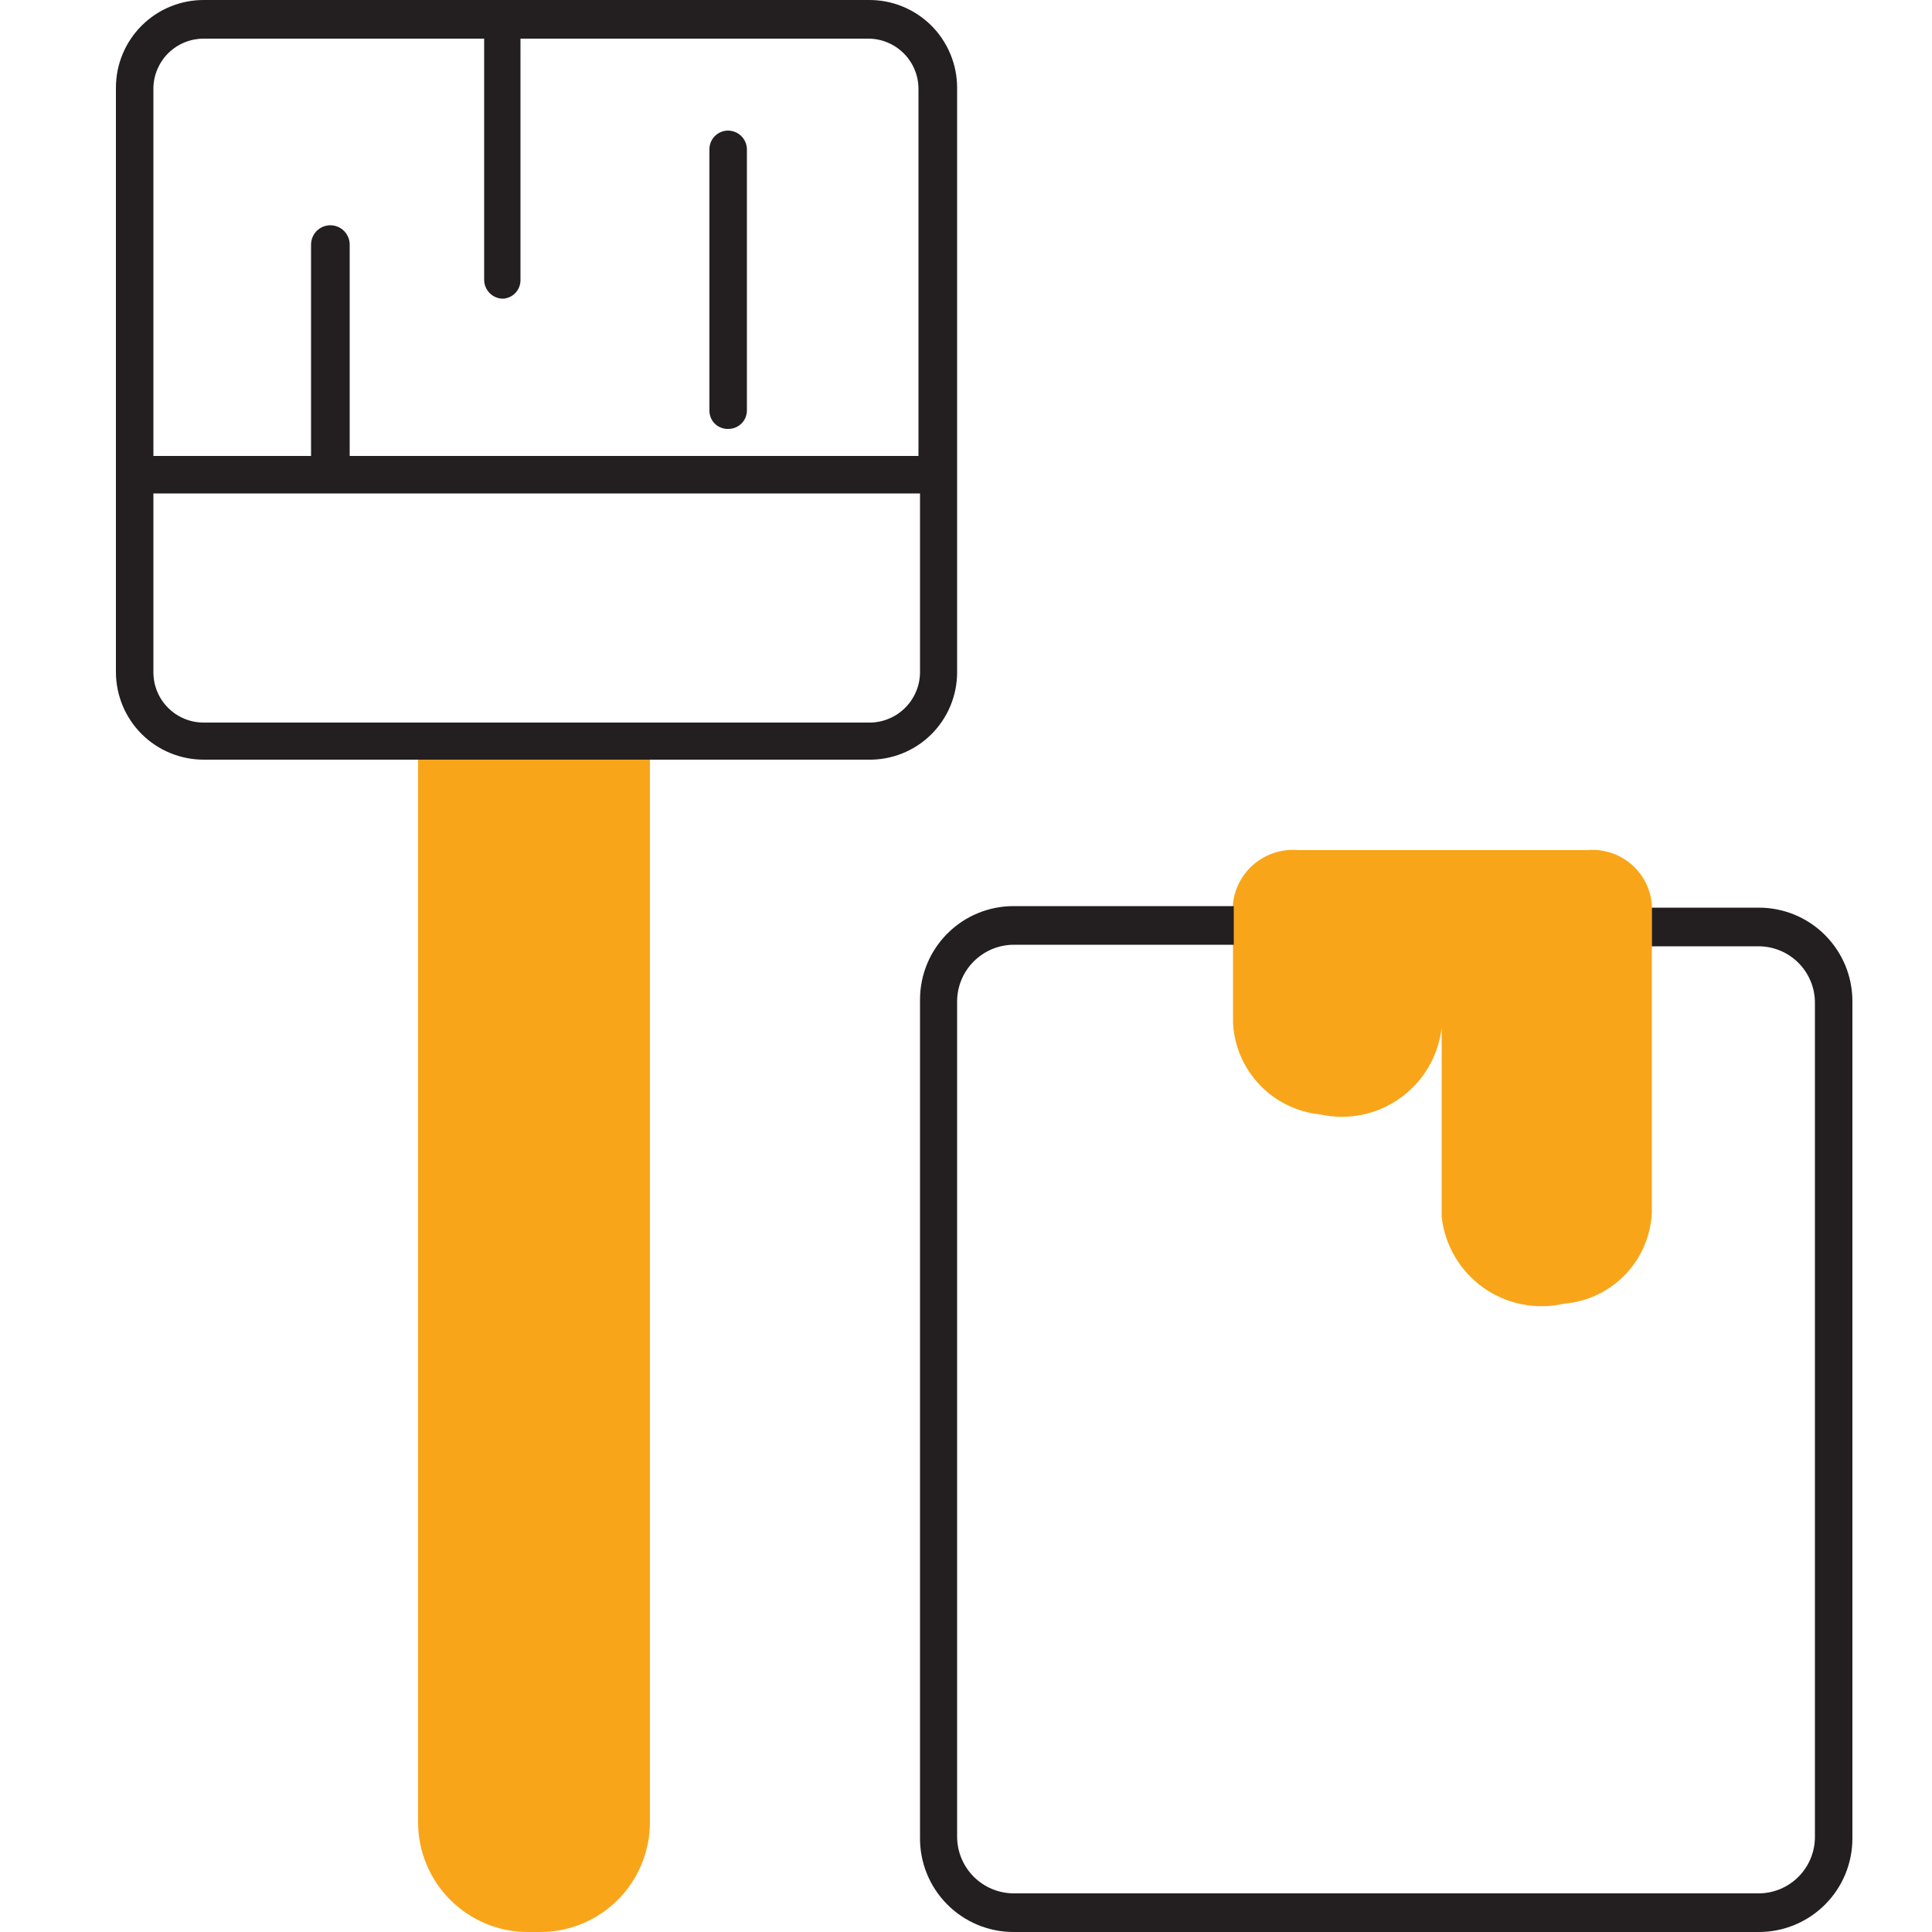 <svg width="50" height="50" viewBox="0 0 50 50" fill="none" xmlns="http://www.w3.org/2000/svg">
<g clip-path="url(#clip0_576_1173)">
<path d="M42.75 23.38V31.38C42.723 31.984 42.476 32.557 42.056 32.991C41.636 33.426 41.072 33.692 40.47 33.74C40.113 33.821 39.743 33.826 39.383 33.754C39.024 33.682 38.685 33.535 38.386 33.323C38.088 33.11 37.838 32.837 37.652 32.521C37.467 32.206 37.35 31.854 37.31 31.49V26.59C37.27 26.953 37.153 27.303 36.968 27.619C36.783 27.933 36.534 28.206 36.237 28.418C35.94 28.631 35.601 28.778 35.243 28.851C34.886 28.923 34.516 28.92 34.16 28.84C33.564 28.779 33.009 28.506 32.596 28.072C32.184 27.637 31.94 27.069 31.91 26.47V23.38C31.955 22.977 32.156 22.607 32.47 22.349C32.784 22.092 33.185 21.966 33.59 22H41.09C41.292 21.984 41.494 22.007 41.687 22.069C41.88 22.131 42.058 22.23 42.212 22.361C42.366 22.492 42.493 22.652 42.585 22.832C42.678 23.012 42.734 23.209 42.75 23.41" fill="#F9A51A"/>
<path d="M13.97 50H13.66C13.287 50 12.918 49.927 12.573 49.784C12.229 49.641 11.915 49.432 11.652 49.168C11.388 48.905 11.179 48.592 11.036 48.247C10.893 47.903 10.82 47.533 10.82 47.16V19.66H16.82V47.16C16.82 47.534 16.746 47.904 16.603 48.249C16.459 48.595 16.249 48.908 15.985 49.172C15.72 49.436 15.406 49.645 15.06 49.787C14.714 49.929 14.344 50.002 13.97 50Z" fill="#F9A51A"/>
<path d="M22.47 0H5.27C4.668 0 4.091 0.239 3.665 0.665C3.239 1.091 3 1.668 3 2.27V17.4C3.003 18 3.243 18.575 3.668 18.999C4.094 19.422 4.67 19.66 5.27 19.66H22.47C22.77 19.666 23.068 19.611 23.347 19.5C23.626 19.389 23.88 19.223 24.094 19.013C24.308 18.802 24.478 18.551 24.594 18.274C24.71 17.998 24.77 17.7 24.77 17.4V2.27C24.77 1.97 24.71 1.672 24.594 1.395C24.478 1.117 24.308 0.866 24.095 0.654C23.881 0.443 23.627 0.277 23.348 0.164C23.069 0.052 22.771 -0.004 22.47 0ZM5.27 1H12.53V7.24C12.53 7.37 12.582 7.495 12.674 7.587C12.765 7.679 12.89 7.73 13.02 7.73C13.144 7.722 13.26 7.667 13.344 7.576C13.428 7.484 13.473 7.364 13.47 7.24V1H22.47C22.815 1 23.145 1.137 23.389 1.381C23.633 1.625 23.77 1.955 23.77 2.3V11.8H9.05V6.33C9.05 6.198 8.997 6.07 8.904 5.977C8.81 5.883 8.683 5.83 8.55 5.83C8.417 5.83 8.29 5.883 8.196 5.977C8.103 6.07 8.05 6.198 8.05 6.33V11.8H3.97V2.27C3.978 1.931 4.118 1.608 4.361 1.37C4.604 1.133 4.93 1 5.27 1ZM22.47 18.7H5.27C5.099 18.7 4.93 18.667 4.773 18.601C4.615 18.536 4.471 18.44 4.351 18.319C4.23 18.199 4.134 18.055 4.069 17.898C4.004 17.74 3.97 17.571 3.97 17.4V12.77H23.81V17.4C23.809 17.574 23.773 17.746 23.705 17.905C23.636 18.065 23.537 18.21 23.412 18.331C23.288 18.452 23.14 18.547 22.978 18.61C22.817 18.674 22.644 18.704 22.47 18.7Z" fill="#231F20"/>
<path d="M18.84 11.1C18.904 11.101 18.967 11.09 19.027 11.067C19.086 11.043 19.14 11.008 19.186 10.963C19.232 10.918 19.268 10.865 19.293 10.806C19.317 10.747 19.33 10.684 19.33 10.62V3.86C19.327 3.732 19.275 3.61 19.183 3.52C19.091 3.43 18.968 3.38 18.84 3.38C18.713 3.38 18.591 3.431 18.501 3.521C18.411 3.611 18.36 3.733 18.36 3.86V10.62C18.359 10.684 18.37 10.747 18.394 10.806C18.417 10.864 18.453 10.918 18.498 10.963C18.542 11.008 18.596 11.043 18.655 11.066C18.714 11.09 18.777 11.102 18.84 11.1Z" fill="#231F20"/>
<path d="M45.52 23.49H42.75V24.49H45.52C45.906 24.493 46.274 24.648 46.546 24.921C46.818 25.195 46.97 25.565 46.97 25.95V47.54C46.97 47.926 46.818 48.295 46.546 48.569C46.274 48.843 45.906 48.998 45.52 49H26.23C25.844 48.998 25.474 48.843 25.201 48.57C24.927 48.296 24.773 47.927 24.77 47.54V25.91C24.773 25.524 24.927 25.154 25.201 24.881C25.474 24.608 25.844 24.453 26.23 24.45H31.93V23.45H26.23C25.588 23.45 24.973 23.705 24.519 24.159C24.065 24.613 23.81 25.228 23.81 25.87V47.54C23.805 47.861 23.863 48.18 23.983 48.479C24.102 48.777 24.279 49.048 24.505 49.277C24.73 49.506 24.998 49.688 25.295 49.812C25.591 49.936 25.909 50 26.23 50H45.52C46.162 50 46.777 49.745 47.231 49.291C47.685 48.838 47.94 48.222 47.94 47.58V25.91C47.94 25.592 47.877 25.278 47.756 24.984C47.634 24.691 47.456 24.424 47.231 24.199C47.007 23.974 46.74 23.796 46.446 23.674C46.153 23.553 45.838 23.49 45.52 23.49Z" fill="#231F20"/>
</g>
<defs>
<clipPath id="clip0_576_1173">
<rect width="50" height="50" fill="white"/>
</clipPath>
</defs>
</svg>
